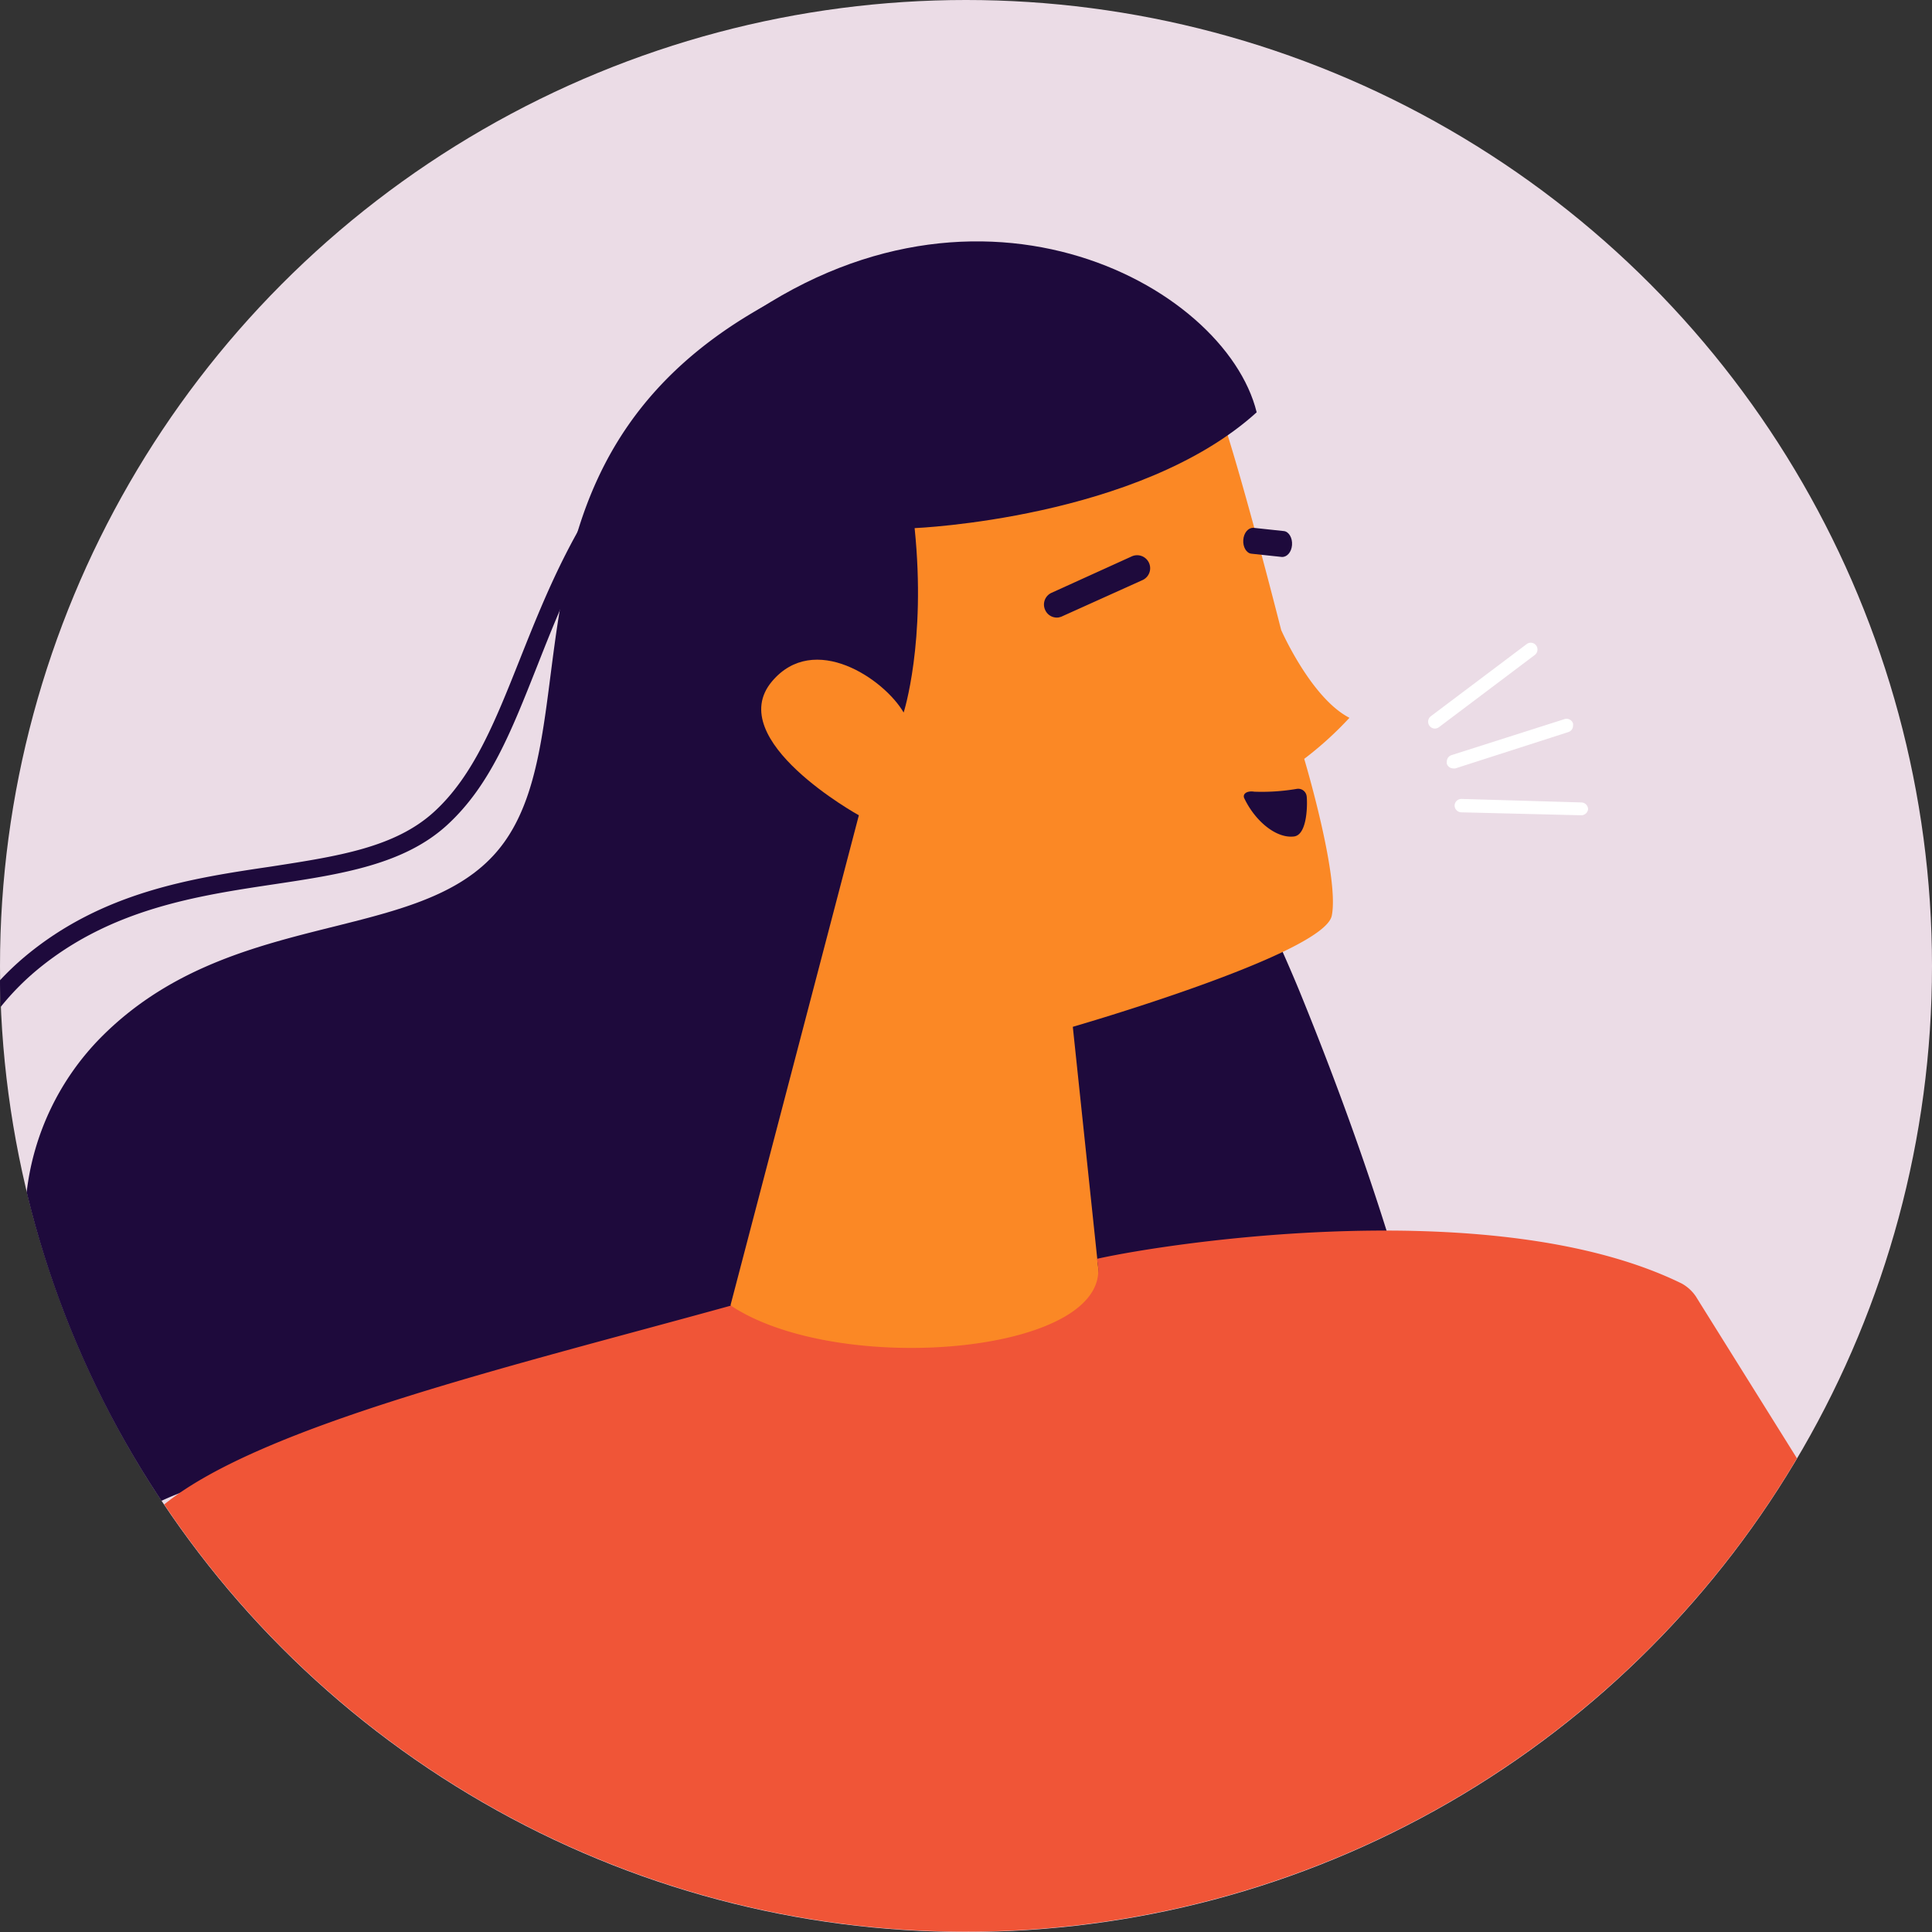 <svg id="Layer_1" data-name="Layer 1" xmlns="http://www.w3.org/2000/svg" viewBox="0 0 176 176"><rect x="0" y="0" width="176" height="176" fill="#333333" stroke="none"/><defs><style>.cls-1{fill:#ebdce6;}.cls-2{fill:#1e0a3c;}.cls-3{fill:#fb8825;}.cls-4{fill:#fff;}.cls-5{fill:none;}.cls-6{fill:#f05537;}</style></defs><title>Artboard 3</title><circle class="cls-1" cx="88" cy="88" r="88"/><path class="cls-2" d="M80.7,23.14C40.88,36.07,55.72,66,45.05,77.82,37.62,86.07,20.88,82.72,9.2,94.5a24,24,0,0,0-6.77,14.1,87.57,87.57,0,0,0,12.28,28.12,27.36,27.36,0,0,1,11-2.53c6,0,14.19,2.74,18.17,7.53.53.63,1.06,1.23,1.61,1.82,7.62-1.82,15.76-1.92,23.51-1.61a240.33,240.33,0,0,1,28.2,3.13c1.38.23,2.74.5,4.11.79a92.08,92.08,0,0,1,12.08-.64c1.56.07,3.1.2,4.61.38,1.34-.83,2.69-1.65,4.09-2.38A28.23,28.23,0,0,1,132.87,140c-2-14.07-6.65-30.46-14.41-49.51C111.88,74.39,85.07,21.72,80.7,23.14Z"/><path class="cls-3" d="M101.09,125.43,97.73,93.54s22.87-6.6,23.59-10.12-2.51-14.29-2.51-14.29a31.57,31.57,0,0,0,4.12-3.74c-3.5-1.8-6.22-8-6.22-8s-5-19.79-6.63-22.54c-2.47-4.29-17.25-24.33-40.28-2.62C47.36,53.35,60,77.89,68.28,86c2.3,16.49-4.7,25.38-4.7,25.38l7.65,19.37Z"/><path class="cls-2" d="M78.24,74.27s-12.4-6.85-7.92-12.19c3.84-4.57,10.22-.23,12,2.83,0,0,2.07-6.4,1-16.8,0,0,20.44-.83,31.16-10.55C111.59,25.81,88.28,13.22,66,30.4c-27.68,21.37-9.38,67.95-9.38,67.95l9.31,22.91Z"/><path class="cls-2" d="M117.88,76.2c1.29-.15,1.22-3.27,1.15-3.69a.78.78,0,0,0-.87-.65,19,19,0,0,1-3.9.26c-.69-.11-1.09.22-.91.6C114.34,74.8,116.26,76.4,117.88,76.2Z"/><path class="cls-2" d="M114,50.44l2.8.3c.45,0,.85-.44.9-1.09s-.29-1.22-.74-1.27l-2.8-.3c-.45,0-.85.45-.9,1.1s.29,1.22.74,1.26"/><path class="cls-2" d="M96.49,56.23a.92.92,0,0,0,.28-.09l7.32-3.3a1.18,1.18,0,1,0-1-2.15L95.8,54a1.17,1.17,0,0,0-.59,1.56,1.16,1.16,0,0,0,1.28.68"/><path class="cls-4" d="M132.39,70a.62.62,0,0,1-.59-.43.68.68,0,0,1,0-.19.62.62,0,0,1,.43-.59l10.29-3.28a.62.62,0,0,1,.78.4.68.68,0,0,1,0,.19.61.61,0,0,1-.43.59L132.58,70A.63.63,0,0,1,132.39,70Z"/><path class="cls-4" d="M130.72,66.37a.62.62,0,0,1-.62-.62.62.62,0,0,1,.24-.5l8.73-6.57a.61.61,0,0,1,.87.12.63.63,0,0,1,.12.37.62.62,0,0,1-.25.5l-8.72,6.57A.64.64,0,0,1,130.72,66.37Z"/><path class="cls-4" d="M144.05,74.27h0L133.11,74a.63.63,0,0,1-.6-.62v0a.62.62,0,0,1,.64-.6l10.92.32a.63.63,0,0,1,.6.62v0A.63.63,0,0,1,144.05,74.27Z"/><circle class="cls-5" cx="88" cy="88" r="88"/><path class="cls-2" d="M47.35,60.08c-2.26,5.68-4.21,10.58-7.79,13.86s-8.8,4.06-14.86,5C17.53,80,9.39,81.22,2.32,87.1A25.48,25.48,0,0,0,0,89.3q0,1.22.06,2.43a23.66,23.66,0,0,1,3.3-3.36C10.09,82.78,18,81.6,25,80.55c6.06-.91,11.79-1.78,15.73-5.39s5.87-8.6,8.2-14.47C53.69,48.61,59.67,33.57,86.2,25.81l-.46-1.59C58.44,32.21,52.29,47.67,47.35,60.08Z"/><path class="cls-6" d="M163.71,132.87l-8.92-14.28-.11-.18-.18-.29v0a3.73,3.73,0,0,0-1.29-1.19c-16.76-8.23-46.45-3.78-53.3-2.25,2.27,8.56-23.25,10.94-33.33,4.26-20,5.53-42.76,10.93-51.62,18.11a88,88,0,0,0,148.75-4.22Z"/></svg>
